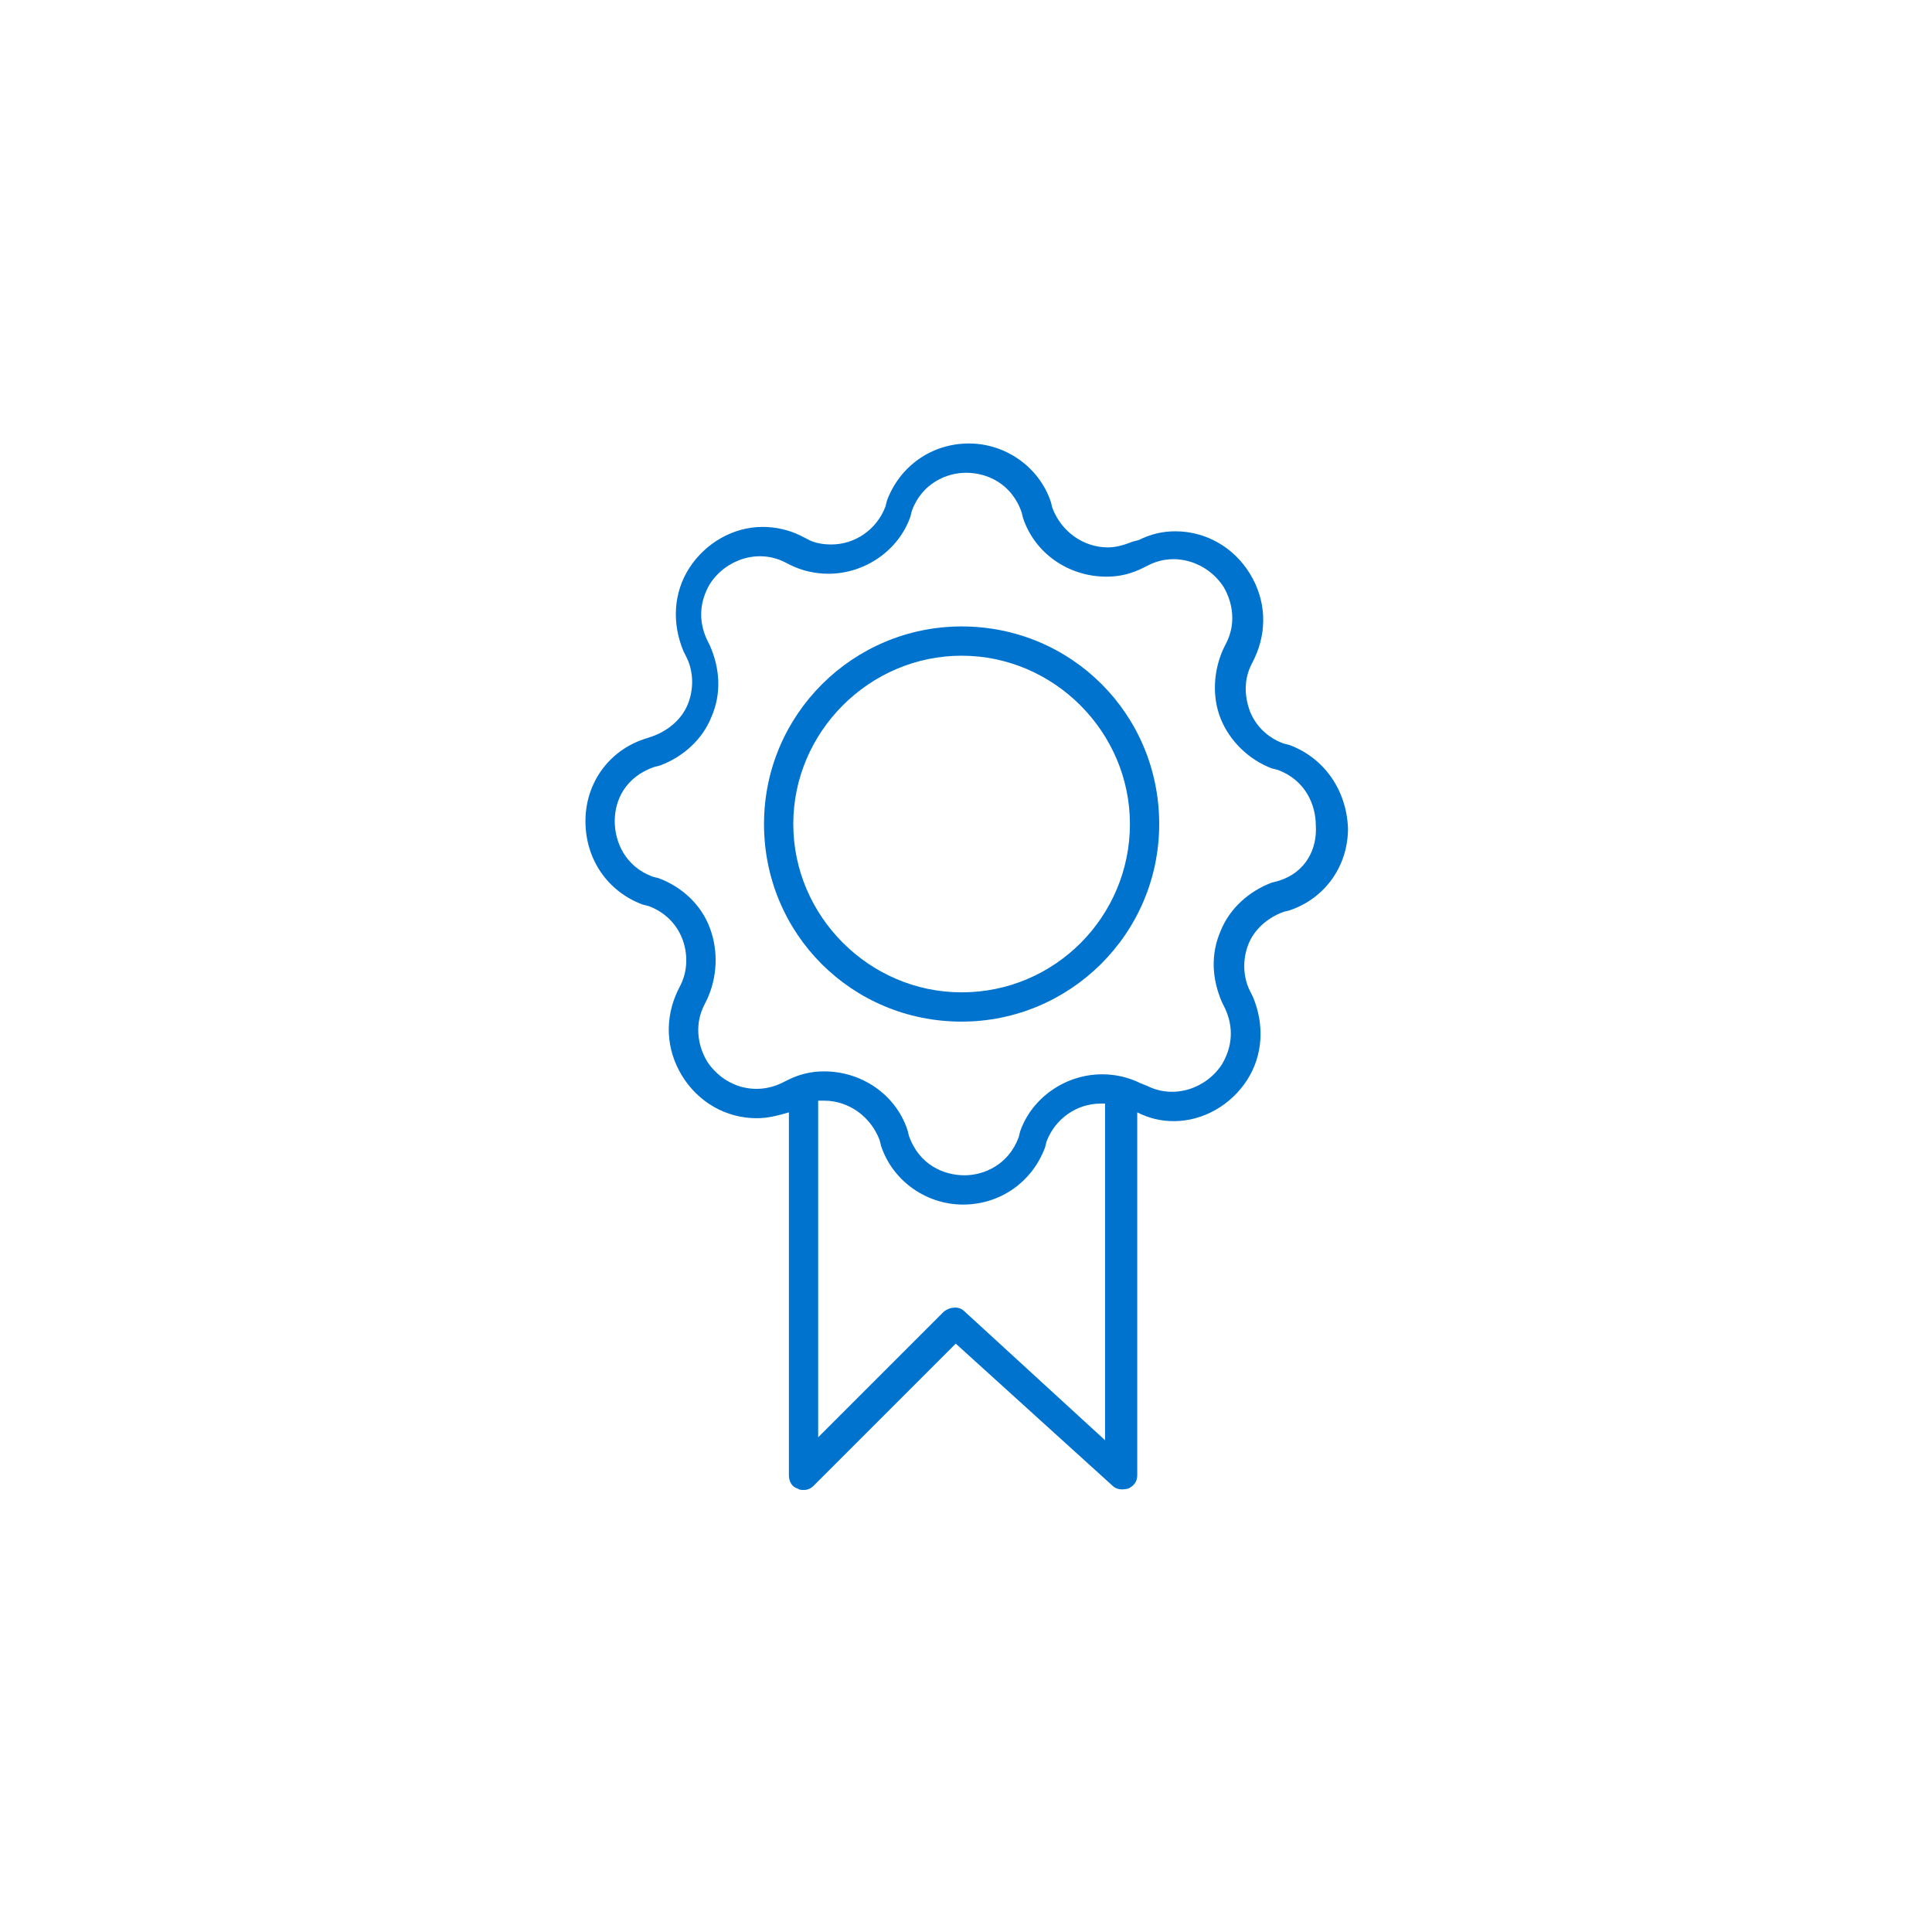 <?xml version="1.0" encoding="utf-8"?>
<!-- Generator: Adobe Illustrator 24.0.2, SVG Export Plug-In . SVG Version: 6.00 Build 0)  -->
<svg version="1.1" id="Layer_1" xmlns="http://www.w3.org/2000/svg" xmlns:xlink="http://www.w3.org/1999/xlink" x="0px" y="0px"
	 viewBox="0 0 132 132" style="enable-background:new 0 0 132 132;" xml:space="preserve">
<style type="text/css">
	.st0{fill:#0073CF;}
</style>
<g>
	<g>
		<path class="st0" d="M88.1,50.9l-0.4-0.1c-1.1-0.4-1.9-1.2-2.3-2.2c-0.4-1.1-0.4-2.2,0.1-3.2l0.2-0.4c0.9-1.9,0.8-4-0.3-5.8
			s-3-2.9-5.1-2.9c-0.9,0-1.7,0.2-2.5,0.6L77.4,37c-0.5,0.2-1.1,0.4-1.7,0.4c-1.7,0-3.2-1.1-3.8-2.7l-0.1-0.4c-0.8-2.4-3.1-4-5.6-4
			c-2.5,0-4.7,1.5-5.6,3.9l-0.1,0.4c-0.6,1.6-2.1,2.6-3.7,2.6c-0.6,0-1.2-0.1-1.7-0.4l-0.4-0.2c-0.8-0.4-1.7-0.6-2.6-0.6
			c-2,0-3.9,1.1-5,2.8c-1.1,1.7-1.2,3.8-0.4,5.7l0.2,0.4c0.5,1,0.5,2.2,0.1,3.2c-0.4,1-1.3,1.8-2.4,2.2L44,50.5c-2.4,0.8-4,3-4,5.6
			s1.5,4.8,3.9,5.7l0.4,0.1c1.1,0.4,1.9,1.2,2.3,2.2c0.4,1,0.4,2.2-0.1,3.2l-0.2,0.4c-0.9,1.9-0.8,4,0.3,5.8c1.1,1.8,3,2.9,5.1,2.9
			c0.8,0,1.5-0.2,2.2-0.4v24.8c0,0.4,0.2,0.8,0.6,0.9c0.1,0.1,0.3,0.1,0.4,0.1c0.3,0,0.5-0.1,0.7-0.3l9.7-9.7l10.7,9.7
			c0.3,0.3,0.7,0.3,1.1,0.2c0.4-0.2,0.6-0.5,0.6-0.9V76c0.8,0.4,1.6,0.6,2.5,0.6c2,0,3.9-1.1,5-2.8c1.1-1.7,1.2-3.8,0.4-5.7
			l-0.2-0.4c-0.5-1-0.5-2.2-0.1-3.2c0.4-1,1.3-1.8,2.4-2.2l0.4-0.1c2.4-0.8,4-3,4-5.6C92,54,90.5,51.8,88.1,50.9z M65.9,89.6
			c-0.4-0.4-1-0.3-1.4,0l-8.6,8.6v-23c0.1,0,0.3,0,0.4,0c1.7,0,3.2,1.1,3.8,2.7l0.1,0.4c0.8,2.4,3.1,4,5.6,4c2.5,0,4.7-1.5,5.6-3.9
			l0.1-0.4c0.6-1.6,2.1-2.6,3.7-2.6c0.1,0,0.2,0,0.3,0v23L65.9,89.6z M87.3,60.2l-0.4,0.1c-1.6,0.6-2.9,1.8-3.5,3.3
			c-0.7,1.6-0.6,3.3,0.1,4.9l0.2,0.4c0.6,1.3,0.5,2.6-0.2,3.8c-1.1,1.7-3.3,2.4-5.1,1.5L77.9,74c-0.8-0.4-1.7-0.6-2.6-0.6
			c-2.5,0-4.8,1.6-5.6,3.9l-0.1,0.4c-0.7,1.9-2.4,2.6-3.7,2.6c-1.4,0-3.1-0.7-3.8-2.7l-0.1-0.4c-0.8-2.4-3.1-4-5.7-4
			c-0.9,0-1.7,0.2-2.5,0.6L53.4,74c-1.9,0.9-4,0.2-5.1-1.5c-0.7-1.2-0.8-2.6-0.2-3.8l0.2-0.4c0.7-1.5,0.8-3.3,0.2-4.9
			c-0.6-1.6-1.9-2.8-3.5-3.4l-0.4-0.1c-1.9-0.7-2.6-2.4-2.6-3.8s0.7-3,2.7-3.7l0.4-0.1c1.6-0.6,2.9-1.8,3.5-3.3
			c0.7-1.6,0.6-3.3-0.1-4.9l-0.2-0.4c-0.6-1.3-0.5-2.6,0.2-3.8c1.1-1.7,3.3-2.4,5.1-1.5l0.4,0.2c0.8,0.4,1.7,0.6,2.6,0.6
			c2.5,0,4.8-1.6,5.6-3.9l0.1-0.4c0.7-1.9,2.4-2.6,3.7-2.6c1.4,0,3.1,0.7,3.8,2.7l0.1,0.4c0.8,2.4,3.1,4,5.7,4
			c0.9,0,1.7-0.2,2.5-0.6l0.4-0.2c1.8-0.9,4-0.2,5.1,1.5c0.7,1.2,0.8,2.6,0.2,3.8l-0.2,0.4c-0.7,1.5-0.8,3.3-0.2,4.8
			s1.9,2.8,3.5,3.4l0.4,0.1c1.9,0.7,2.6,2.4,2.6,3.8C90,57.9,89.3,59.6,87.3,60.2z"/>
		<path class="st0" d="M65.7,42.8c-7.4,0-13.5,6-13.5,13.5s6,13.5,13.5,13.5c7.4,0,13.5-6,13.5-13.5S73.2,42.8,65.7,42.8z
			 M65.7,67.8c-6.3,0-11.5-5.2-11.5-11.5s5.2-11.5,11.5-11.5c6.3,0,11.5,5.2,11.5,11.5S72.1,67.8,65.7,67.8z"/>
	</g>
</g>
</svg>
